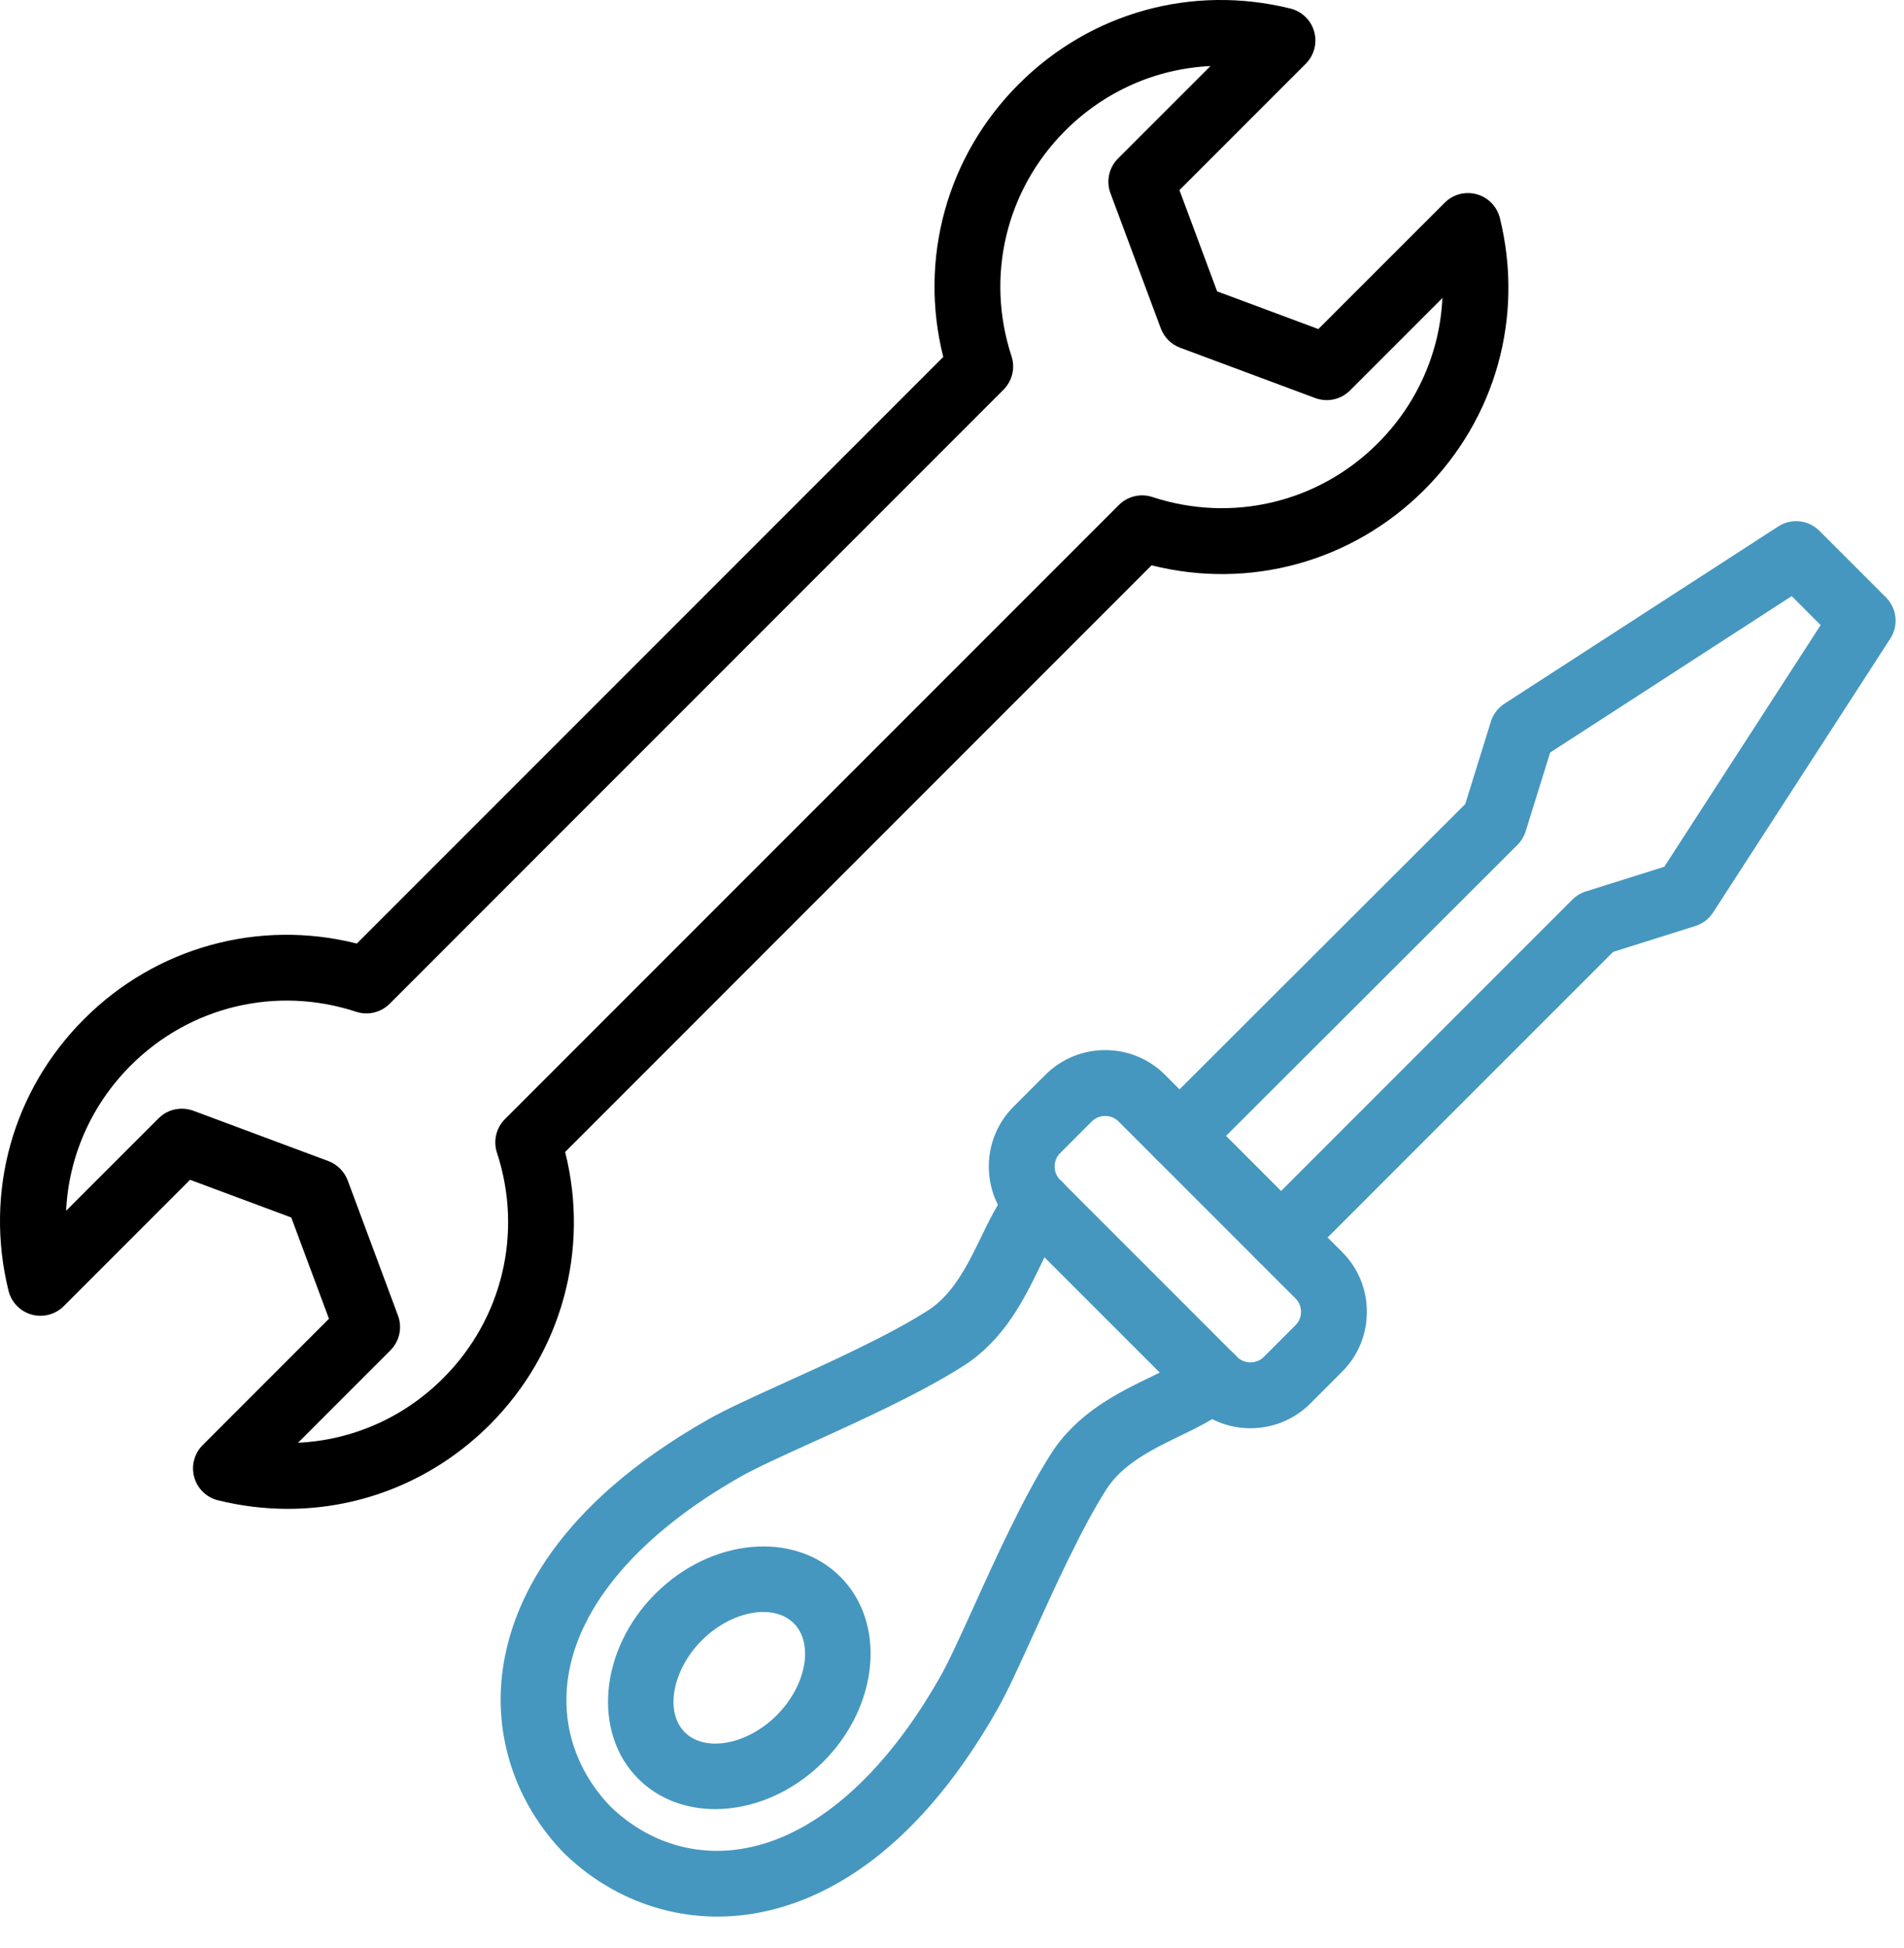 <svg xmlns="http://www.w3.org/2000/svg" width="44" height="45" viewBox="0 0 44 45" fill="none"><path fill-rule="evenodd" clip-rule="evenodd" d="M16.582 44.278C15.277 44.278 14.017 43.766 13.042 42.82L13.025 42.803C11.909 41.65 11.397 40.099 11.621 38.547C11.84 37.024 12.842 34.79 16.367 32.791C16.779 32.557 17.406 32.273 18.133 31.943C19.207 31.456 20.545 30.849 21.445 30.274C22.036 29.897 22.378 29.189 22.68 28.566C22.923 28.064 23.152 27.59 23.512 27.274C23.827 26.996 24.307 27.027 24.584 27.342C24.862 27.657 24.831 28.137 24.516 28.415C24.387 28.528 24.207 28.9 24.049 29.227C23.678 29.993 23.218 30.946 22.264 31.555C21.273 32.188 19.88 32.82 18.761 33.327C18.068 33.641 17.47 33.913 17.118 34.113C14.785 35.435 13.368 37.087 13.126 38.764C12.969 39.858 13.318 40.913 14.11 41.737C14.932 42.529 15.986 42.879 17.079 42.722C18.757 42.481 20.409 41.064 21.731 38.731C21.931 38.379 22.202 37.78 22.517 37.087C23.024 35.968 23.656 34.576 24.289 33.584C24.899 32.63 25.851 32.17 26.617 31.799C26.945 31.641 27.316 31.461 27.43 31.332C27.707 31.017 28.187 30.986 28.502 31.264C28.817 31.542 28.848 32.022 28.57 32.337C28.254 32.696 27.78 32.925 27.279 33.168C26.655 33.47 25.948 33.812 25.57 34.403C24.996 35.303 24.389 36.641 23.901 37.715C23.572 38.442 23.287 39.069 23.054 39.481C21.054 43.008 18.819 44.009 17.296 44.227C17.057 44.261 16.819 44.278 16.582 44.278L16.582 44.278Z" fill="#4597BF"></path><path fill-rule="evenodd" clip-rule="evenodd" d="M28.897 32.996C28.396 32.996 27.896 32.805 27.515 32.424L23.422 28.332C22.66 27.57 22.66 26.329 23.422 25.567L24.158 24.831C24.92 24.069 26.161 24.069 26.923 24.831L31.015 28.924C31.384 29.293 31.587 29.783 31.587 30.306C31.587 30.83 31.384 31.32 31.015 31.689L30.28 32.425C29.898 32.805 29.398 32.996 28.897 32.996L28.897 32.996ZM25.54 25.781C25.428 25.781 25.316 25.823 25.232 25.906L24.497 26.642C24.33 26.809 24.33 27.09 24.497 27.257L28.589 31.349C28.756 31.516 29.038 31.516 29.204 31.349L29.94 30.613C30.021 30.532 30.066 30.423 30.066 30.306C30.066 30.189 30.021 30.08 29.94 29.999L25.847 25.906L25.847 25.906C25.764 25.823 25.652 25.781 25.54 25.781L25.54 25.781Z" fill="#4597BF"></path><path fill-rule="evenodd" clip-rule="evenodd" d="M16.528 41.795C15.856 41.795 15.221 41.565 14.751 41.095C13.681 40.025 13.857 38.107 15.144 36.82C16.431 35.533 18.349 35.356 19.419 36.426C20.489 37.496 20.312 39.414 19.025 40.701C18.304 41.422 17.385 41.795 16.528 41.795L16.528 41.795ZM17.64 37.24C17.181 37.24 16.644 37.471 16.219 37.895C15.537 38.578 15.356 39.551 15.825 40.02C16.295 40.489 17.268 40.309 17.95 39.626C18.632 38.944 18.813 37.971 18.344 37.502C18.167 37.325 17.918 37.24 17.64 37.24H17.64Z" fill="#4597BF"></path><path fill-rule="evenodd" clip-rule="evenodd" d="M29.605 29.349C29.41 29.349 29.216 29.275 29.067 29.126C28.77 28.829 28.77 28.348 29.067 28.052L36.335 20.784C36.421 20.697 36.528 20.633 36.644 20.596L38.461 20.024L42.074 14.441L41.405 13.772L35.823 17.385L35.257 19.205C35.22 19.323 35.155 19.43 35.068 19.518L27.794 26.78C27.497 27.076 27.016 27.076 26.719 26.779C26.422 26.481 26.423 26 26.72 25.704L33.861 18.575L34.453 16.671C34.505 16.501 34.616 16.355 34.765 16.258L41.094 12.162C41.396 11.967 41.791 12.009 42.045 12.263L43.583 13.801C43.837 14.055 43.879 14.451 43.684 14.752L39.588 21.081C39.492 21.23 39.347 21.34 39.178 21.393L37.278 21.991L30.142 29.127C29.994 29.275 29.799 29.349 29.605 29.349L29.605 29.349Z" fill="#4597BF"></path><path fill-rule="evenodd" clip-rule="evenodd" d="M6.652 34.858C6.117 34.858 5.576 34.793 5.039 34.661C4.772 34.595 4.562 34.391 4.489 34.127C4.415 33.863 4.489 33.58 4.683 33.386L7.602 30.466L6.731 28.127L4.392 27.256L1.473 30.175C1.279 30.369 0.995 30.443 0.731 30.37C0.467 30.297 0.263 30.086 0.197 29.82C-0.364 27.544 0.289 25.196 1.945 23.541C3.61 21.876 5.987 21.229 8.246 21.798L21.798 8.246C21.229 5.987 21.876 3.61 23.541 1.945C25.197 0.289 27.544 -0.364 29.82 0.197C30.086 0.263 30.297 0.467 30.37 0.731C30.444 0.995 30.369 1.278 30.175 1.473L27.256 4.392L28.127 6.731L30.466 7.602L33.386 4.683C33.579 4.489 33.863 4.415 34.127 4.488C34.391 4.561 34.595 4.772 34.661 5.038C35.222 7.314 34.569 9.662 32.913 11.318C31.248 12.982 28.871 13.63 26.612 13.06L13.06 26.613C13.629 28.872 12.982 31.249 11.318 32.914C10.053 34.178 8.384 34.858 6.652 34.858L6.652 34.858ZM4.2 25.613C4.289 25.613 4.379 25.628 4.466 25.66L7.587 26.823C7.794 26.901 7.957 27.064 8.035 27.27L9.197 30.392C9.301 30.671 9.233 30.984 9.023 31.195L6.887 33.331C8.135 33.272 9.327 32.755 10.243 31.838C11.614 30.468 12.089 28.472 11.484 26.629C11.395 26.356 11.466 26.057 11.669 25.854L25.856 11.667C26.059 11.464 26.358 11.393 26.63 11.482C28.473 12.087 30.469 11.612 31.839 10.242C32.756 9.325 33.274 8.134 33.333 6.885L31.197 9.021C30.986 9.232 30.673 9.3 30.394 9.196L27.272 8.033C27.065 7.956 26.902 7.793 26.825 7.586L25.662 4.464C25.558 4.185 25.626 3.872 25.837 3.661L27.973 1.526C26.724 1.585 25.532 2.103 24.616 3.019C23.246 4.389 22.77 6.385 23.375 8.228C23.465 8.501 23.393 8.8 23.191 9.002L9.005 23.189C8.802 23.392 8.503 23.464 8.23 23.374C6.388 22.769 4.392 23.245 3.021 24.615C2.105 25.532 1.587 26.723 1.528 27.971L3.664 25.836C3.808 25.69 4.003 25.613 4.201 25.613L4.2 25.613Z" fill="black"></path></svg>